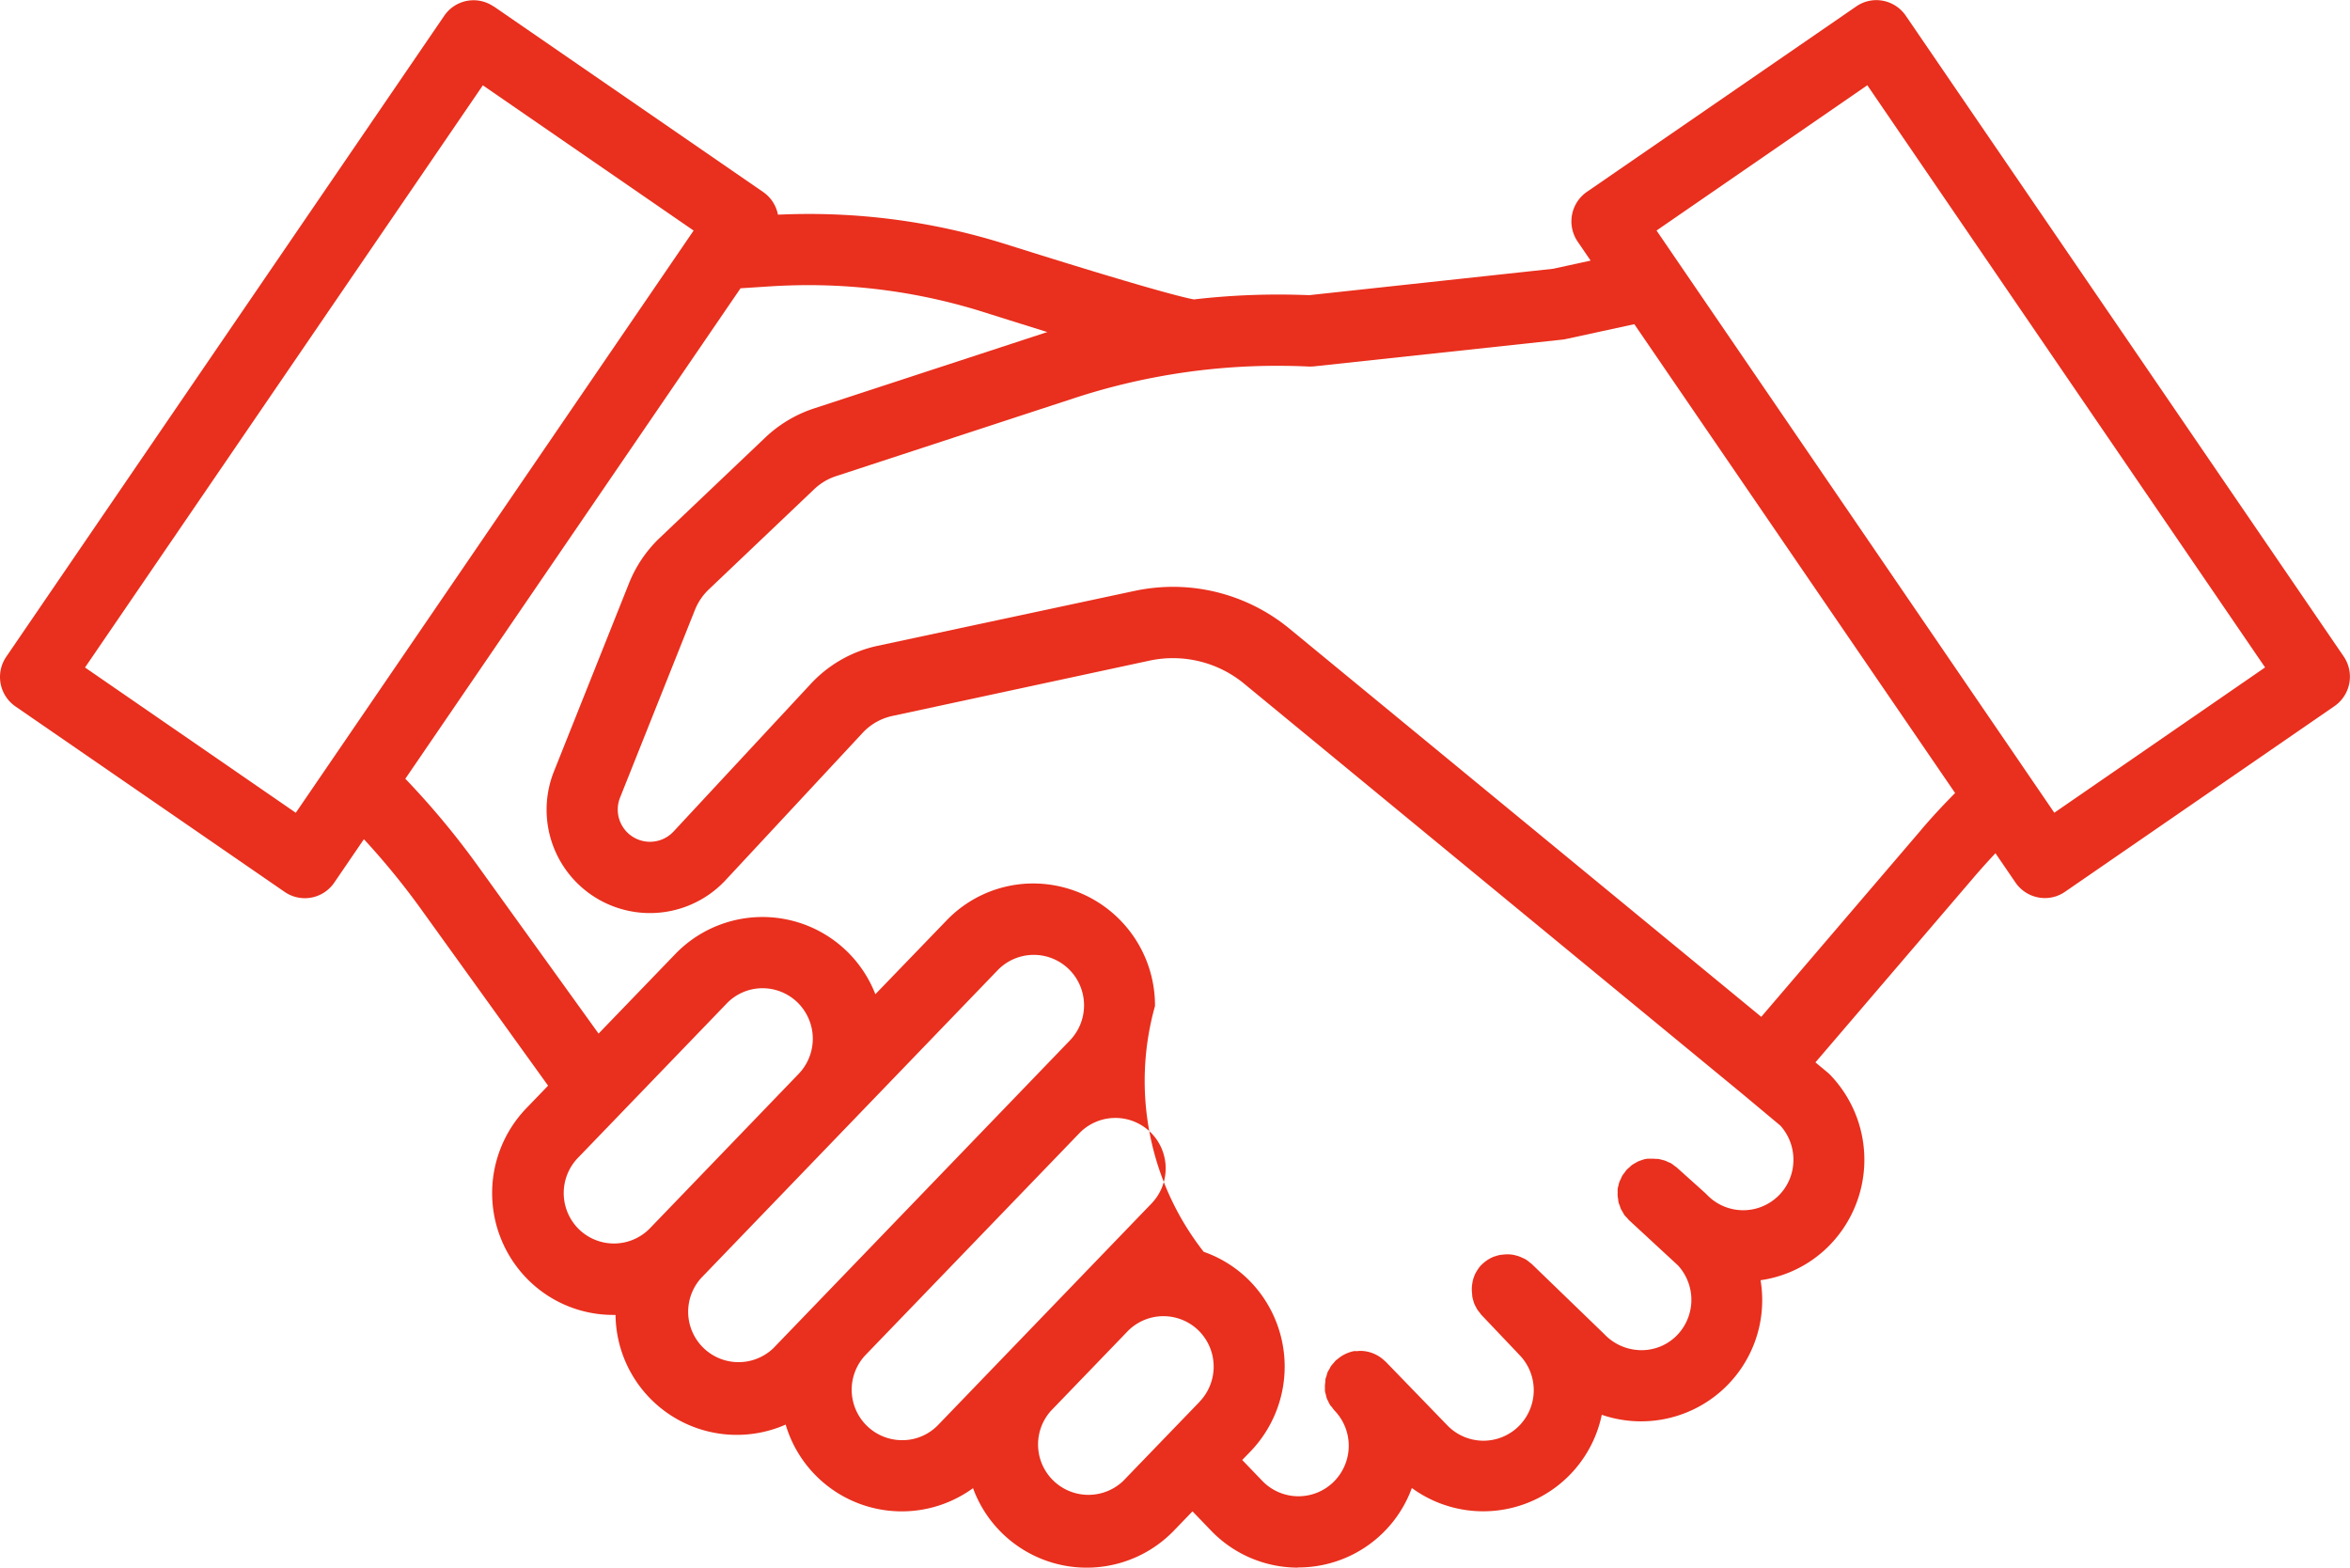 <svg xmlns="http://www.w3.org/2000/svg" width="70.24" height="46.857" viewBox="0 0 70.24 46.857">
    <g id="prefix__Group_35155" data-name="Group 35155" transform="translate(3 -3)">
        <path id="prefix__Path_87373" fill="#e92f1d" d="M450.513 587.057L437.42 567.9a1.069 1.069 0 0 0-.877-.463 1.052 1.052 0 0 0-.6.187l-8.054 5.544a1.073 1.073 0 0 0-.276 1.484l.389.57-1.121.244-7.292.789c-.3-.012-.612-.019-.912-.019a22.074 22.074 0 0 0-2.533.146c-.3-.054-1.433-.33-5.633-1.654a19.543 19.543 0 0 0-5.884-.9c-.294 0-.6.007-.916.021a1.063 1.063 0 0 0-.44-.676l-8.055-5.549h-.007a1.059 1.059 0 0 0-1.471.279l-13.092 19.159a1.07 1.07 0 0 0 .274 1.484l8.05 5.546a1.063 1.063 0 0 0 1.478-.277l.888-1.3a22.245 22.245 0 0 1 1.664 2.029l3.841 5.337-.653.678a3.659 3.659 0 0 0 .084 5.152 3.6 3.6 0 0 0 2.523 1.022h.062a3.625 3.625 0 0 0 5.085 3.278 3.618 3.618 0 0 0 5.6 1.9 3.619 3.619 0 0 0 6.006 1.267l.554-.574.553.574a3.6 3.6 0 0 0 2.61 1.108l-.007-.005a3.611 3.611 0 0 0 3.4-2.375 3.618 3.618 0 0 0 5.677-2.188 3.621 3.621 0 0 0 4.746-4.022 3.592 3.592 0 0 0 2-.982 3.66 3.66 0 0 0 .084-5.152 1.023 1.023 0 0 0-.083-.077l-.361-.3 4.765-5.567c.18-.21.37-.421.616-.684l.6.878a1.065 1.065 0 0 0 .878.462 1.049 1.049 0 0 0 .6-.187l8.055-5.549a1.072 1.072 0 0 0 .278-1.481zm-61.213 4.668l-6.3-4.342 11.891-17.4 6.3 4.341zm10.587 12.417a1.5 1.5 0 0 1-2.121.034 1.515 1.515 0 0 1-.035-2.135l4.445-4.612a1.483 1.483 0 0 1 1.081-.46h-.005a1.5 1.5 0 0 1 1.044.425 1.516 1.516 0 0 1 .035 2.134zm3.684 3.589a1.506 1.506 0 0 1-2.156-2.1l8.863-9.2a1.5 1.5 0 0 1 2.124-.036 1.513 1.513 0 0 1 .036 2.134zm4.931 2.288a1.486 1.486 0 0 1-1.079.458 1.508 1.508 0 0 1-1.082-2.558l6.378-6.616a1.5 1.5 0 0 1 2.123-.034 1.513 1.513 0 0 1 .035 2.134zm7.808-.686l-2.281 2.364a1.506 1.506 0 0 1-2.156-2.1l2.281-2.366a1.493 1.493 0 0 1 1.055-.46h.025a1.5 1.5 0 0 1 1.045.424 1.516 1.516 0 0 1 .029 2.138zm17.289-6.145a1.5 1.5 0 0 1-2.12-.046l-.054-.053-.835-.75-.006-.006-.009-.007a.442.442 0 0 0-.043-.032l-.021-.015-.019-.015a.888.888 0 0 0-.088-.063.4.4 0 0 0-.042-.02l-.021-.009h-.008a.909.909 0 0 0-.119-.054l-.037-.01-.026-.006-.018-.005a1.16 1.16 0 0 0-.116-.027.356.356 0 0 0-.047 0h-.024a.741.741 0 0 0-.115-.006h-.123a.843.843 0 0 0-.1.017.3.3 0 0 0-.045.014l-.028.01-.026.008a.708.708 0 0 0-.094.036.413.413 0 0 0-.051.028l-.021.013-.02.011a.71.71 0 0 0-.088.054.354.354 0 0 0-.046.04l-.022.021-.028.024a.56.56 0 0 0-.061.057l-.006.007a.418.418 0 0 0-.037.049l-.016.023-.019.024a.769.769 0 0 0-.055.077.436.436 0 0 0-.025.054l-.014.033-.015.031a.387.387 0 0 0-.032.072.405.405 0 0 0-.018.066l-.006.027a1.062 1.062 0 0 0-.026.108v.134a.4.4 0 0 0 0 .069c.006.015 0 .029.006.044s0 .03.006.044a.141.141 0 0 1 .006.043c0 .024.006.048.011.072a.349.349 0 0 0 .02.057l.013.031.008.025a.534.534 0 0 0 .032.087.36.36 0 0 0 .027.047l.019.032.014.025a.709.709 0 0 0 .045.075.379.379 0 0 0 .042.048l.025.023.02.024a.528.528 0 0 0 .055.061l1.454 1.344a1.521 1.521 0 0 1-.054 2.114 1.479 1.479 0 0 1-1.035.42 1.536 1.536 0 0 1-1.116-.483l-2.165-2.093-.044-.035-.023-.017-.02-.017c-.02-.017-.041-.033-.062-.048a.983.983 0 0 0-.1-.056h-.009l-.022-.011-.051-.024a1.061 1.061 0 0 0-.135-.045l-.023-.006-.034-.009a.974.974 0 0 0-.161-.02h-.058a1.241 1.241 0 0 0-.161.013h-.02a.992.992 0 0 0-.187.051h-.009a1.049 1.049 0 0 0-.187.093 1.076 1.076 0 0 0-.169.131l-.018.016-.017.015a.889.889 0 0 0-.1.129 1.041 1.041 0 0 0-.1.178v.006a.936.936 0 0 0-.059.186v.01a1.041 1.041 0 0 0-.022.183v.024a1.03 1.03 0 0 0 .011.167v.04a1.041 1.041 0 0 0 .041.165l.005.018c0 .014.008.027.013.04a.809.809 0 0 0 .052.107l.006.011.008.015a.417.417 0 0 0 .031.056c.017.025.035.048.054.071l.018.022.02.027a.208.208 0 0 0 .029.037l1.14 1.2a1.514 1.514 0 0 1-.035 2.134l-.006.006a1.5 1.5 0 0 1-2.121-.042l-1.84-1.9-.024-.021-.018-.015a1.056 1.056 0 0 0-.7-.288c-.03 0-.06 0-.089.006h-.113a1.075 1.075 0 0 0-.493.237l-.021.016a.414.414 0 0 0-.039.031l-.038.045-.02.024-.017.019a.752.752 0 0 0-.063.077.386.386 0 0 0-.035.063l-.014.027-.012.019a.418.418 0 0 0-.065.154l-.007.026-.01.028a.5.5 0 0 0-.02.062.4.4 0 0 0-.007.059c0 .012.005.021 0 .035a.127.127 0 0 0-.005.043.508.508 0 0 0-.007.067.335.335 0 0 0 0 .045v.066a.585.585 0 0 0 .008.094.165.165 0 0 1 .013.043l.006.017a.792.792 0 0 0 .037.137.2.2 0 0 0 .018.036c0 .008.013.017.013.025l.01.022a.738.738 0 0 0 .053.1.3.3 0 0 0 .033.038l.024.029.02.027a.6.6 0 0 0 .055.069 1.516 1.516 0 0 1-.035 2.134l-.006.006a1.5 1.5 0 0 1-2.121-.041l-.6-.624.25-.258a3.659 3.659 0 0 0-.084-5.152 3.6 3.6 0 0 0-1.317-.812 8.278 8.278 0 0 1-1.456-7.345 3.646 3.646 0 0 0-3.626-3.664 3.593 3.593 0 0 0-2.609 1.11l-2.123 2.2a3.621 3.621 0 0 0-5.981-1.2l-2.292 2.377-3.62-5.029a24.237 24.237 0 0 0-2.156-2.588l10.019-14.659.879-.057c.383-.024.77-.037 1.151-.037a17.422 17.422 0 0 1 5.251.81c.672.213 1.273.4 1.835.576l.057.015-6.982 2.286a3.874 3.874 0 0 0-1.451.868l-3.156 3a3.847 3.847 0 0 0-.921 1.365l-2.234 5.6a3.089 3.089 0 0 0 5.123 3.265l4.094-4.4a1.7 1.7 0 0 1 .894-.509l7.674-1.651a3.349 3.349 0 0 1 2.845.692l14.891 12.259 1.131.945a1.519 1.519 0 0 1 .389 1.039 1.5 1.5 0 0 1-.463 1.073zm4.293-10.964l-4.79 5.6-14.1-11.6a5.489 5.489 0 0 0-3.475-1.252 5.6 5.6 0 0 0-1.162.123l-7.675 1.64a3.82 3.82 0 0 0-2 1.14l-4.094 4.405a.963.963 0 0 1-1.6-1.018l2.234-5.6a1.734 1.734 0 0 1 .412-.61l3.155-3a1.724 1.724 0 0 1 .647-.387l7.121-2.332a19.49 19.49 0 0 1 6.075-.967c.311 0 .626.007.938.022h.051a1.092 1.092 0 0 0 .113-.006l7.429-.8c.041-.006.078-.012.111-.02l2.026-.44 9.588 14.013c-.378.381-.706.737-1.006 1.089zm3.969-.5l-11.215-16.414-.674-.987 6.3-4.342 11.889 17.4z" data-name="Path 87373" transform="translate(-383.459 -564.433)"/>
    </g>
</svg>

